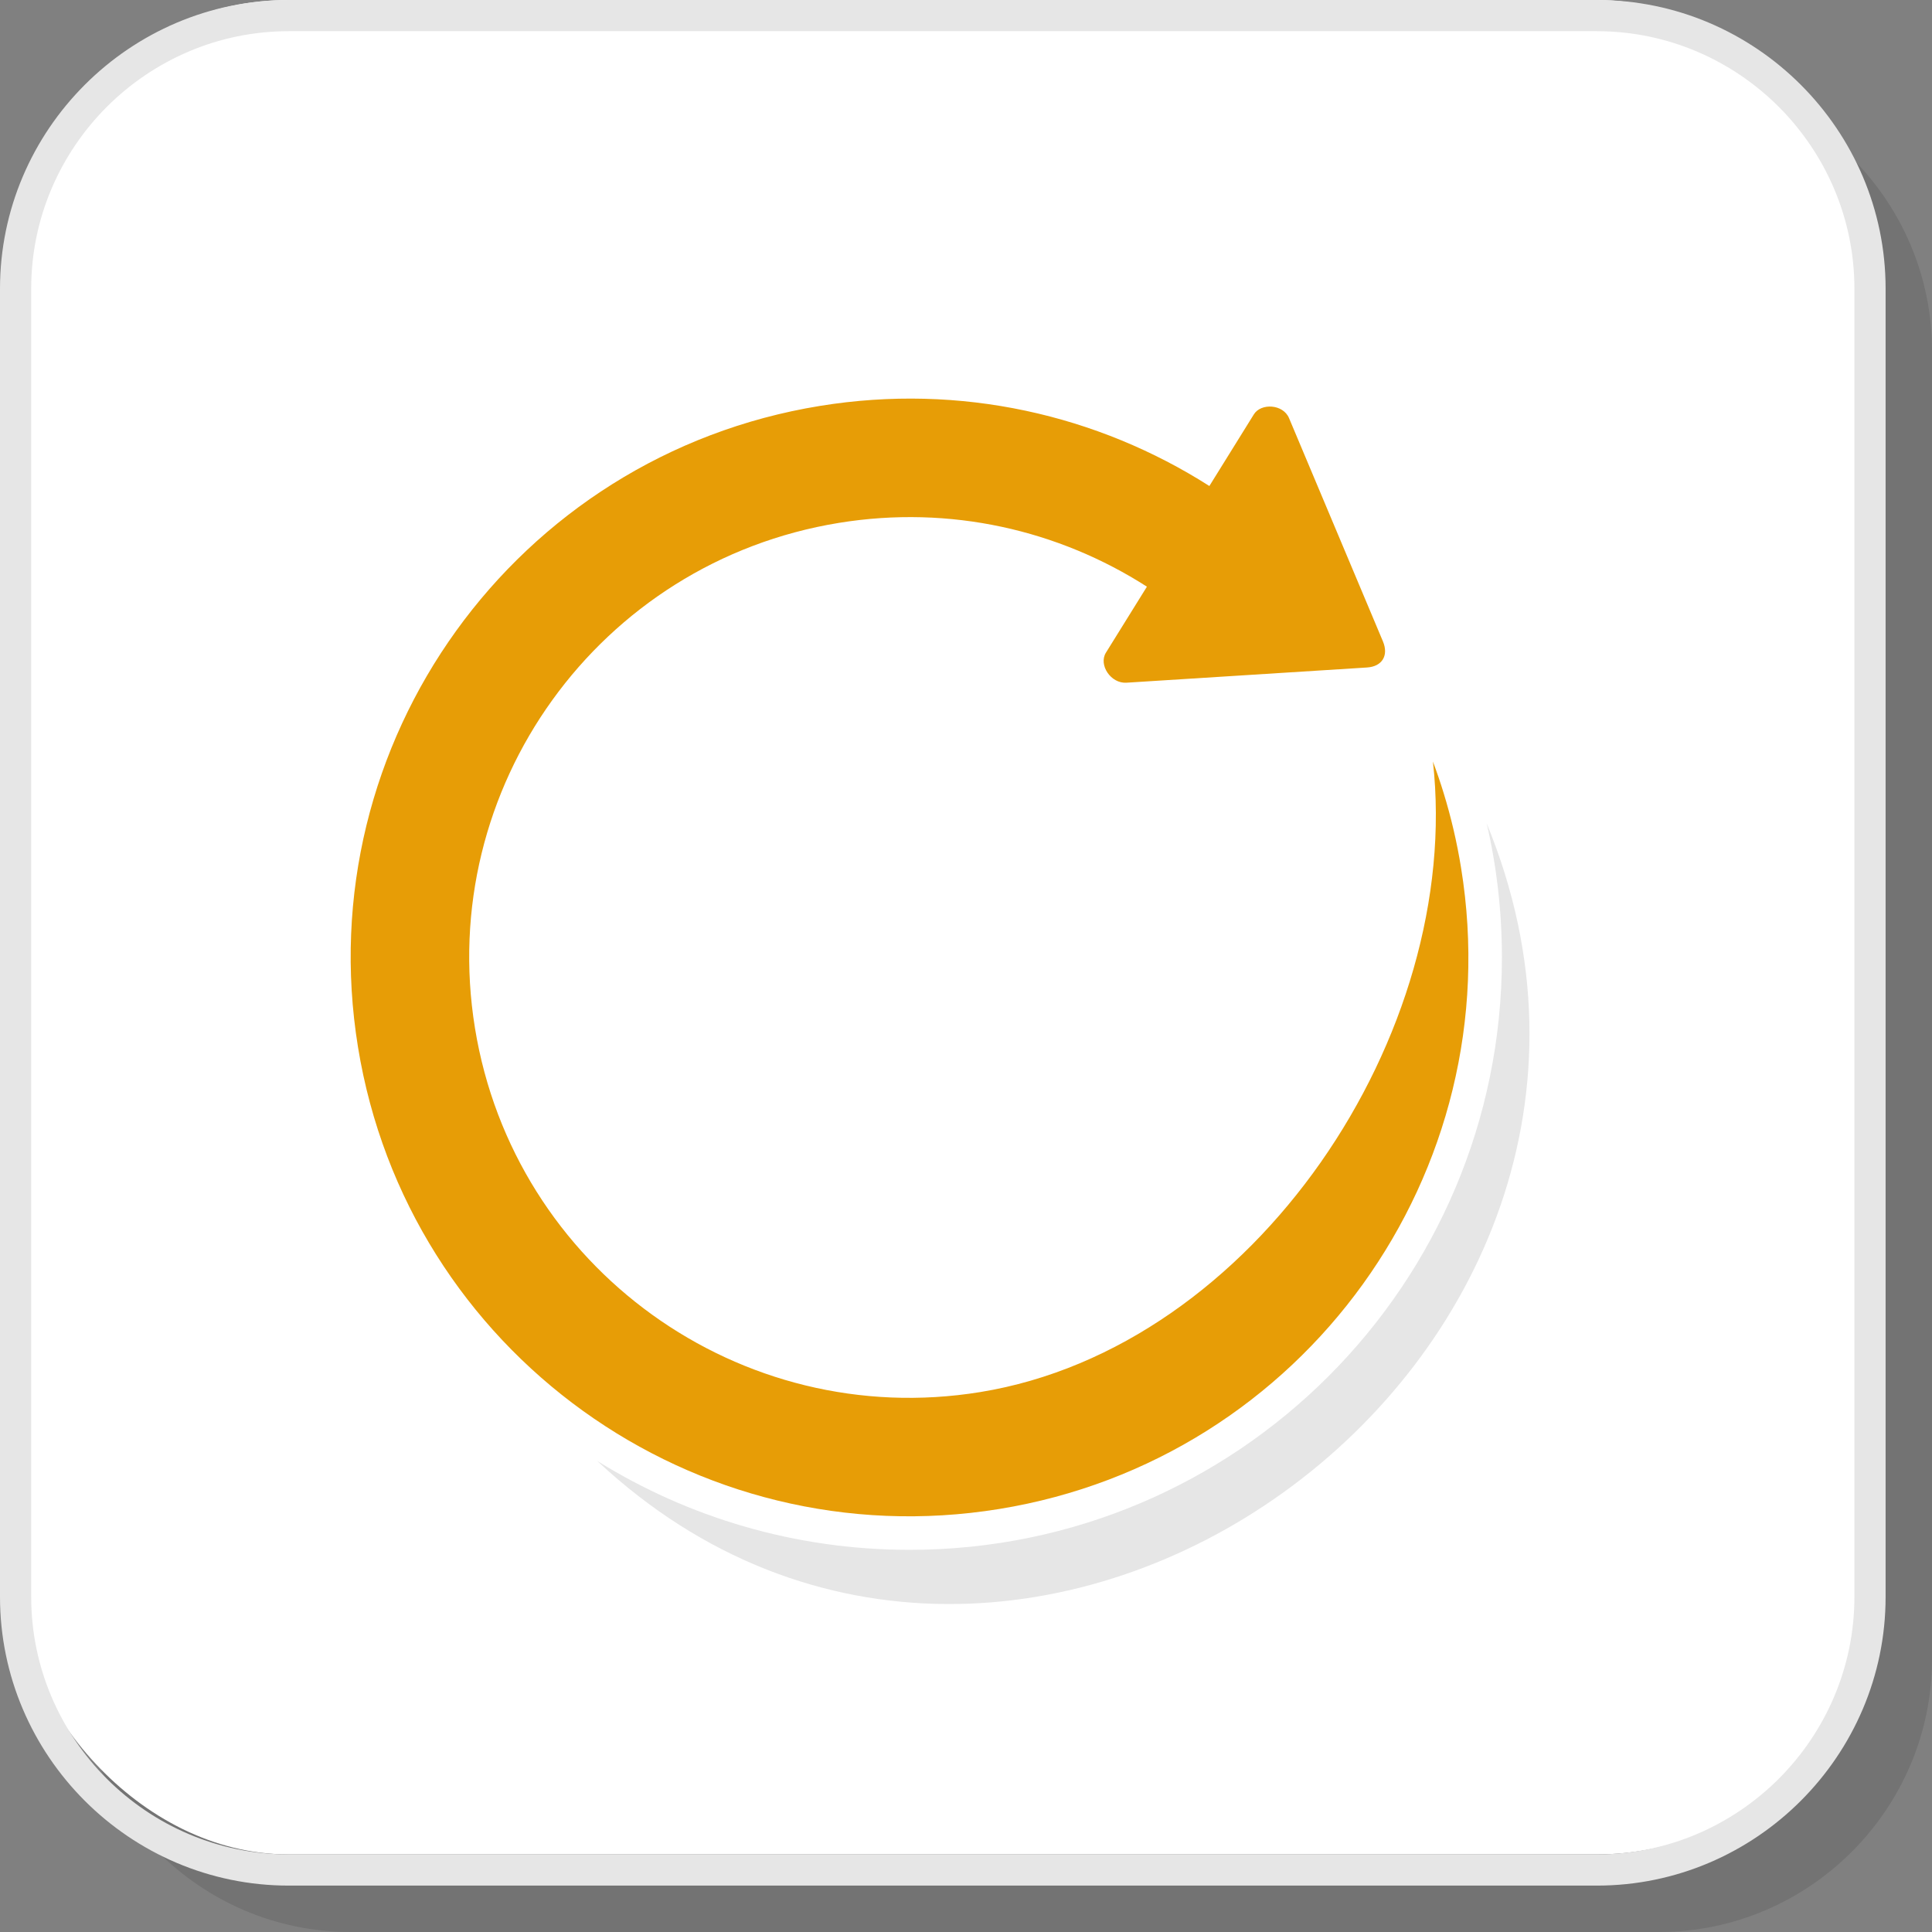 <?xml version="1.0" encoding="UTF-8"?>
<!DOCTYPE svg PUBLIC "-//W3C//DTD SVG 1.1//EN" "http://www.w3.org/Graphics/SVG/1.1/DTD/svg11.dtd">
<!-- Creator: CorelDRAW 2018 (64-Bit) -->
<svg xmlns="http://www.w3.org/2000/svg" xml:space="preserve" width="200px" height="200px" version="1.1" style="shape-rendering:geometricPrecision; text-rendering:geometricPrecision; image-rendering:optimizeQuality; fill-rule:evenodd; clip-rule:evenodd"
viewBox="0 0 3164.7 3164.7"
 xmlns:xlink="http://www.w3.org/1999/xlink">
 <rect x="0" y="0" width="3164.7" height="3164.7" fill="#808080" stroke="none"/>
 <defs>
  <style type="text/css">
   <![CDATA[
    .fil3 {fill:#E6E6E6}
    .fil1 {fill:white}
    .fil2 {fill:#E6E6E6;fill-rule:nonzero}
    .fil4 {fill:#E79D06;fill-rule:nonzero}
    .fil0 {fill:black;fill-opacity:0.102}
   ]]>
  </style>
 </defs>
 <g id="Layer_x0020_1">
  <path class="fil0" d="M574.4 3164.7l2142.9 0c246.1,0 447.4,-201.3 447.4,-447.4l0 -2142.9c0,-246 -201.3,-447.3 -447.4,-447.3l-2142.9 0c-246,0 -447.3,201.3 -447.3,447.3l0 2142.9c0,246.1 201.3,447.4 447.3,447.4z"/>
  <rect class="fil1" x="25.5" width="3037.6" height="3037.6" rx="447.4" ry="447.4"/>
  <path class="fil2" d="M472.9 3037.6l2142.9 0c115.9,0 221.4,-47.5 297.9,-123.9 76.4,-76.5 123.9,-182 123.9,-297.9l0 -2142.9c0,-116 -47.5,-221.4 -123.9,-297.9 -76.5,-76.4 -182,-123.9 -297.9,-123.9l-2142.9 0c-116,0 -221.4,47.5 -297.9,123.9 -76.4,76.5 -123.9,181.9 -123.9,297.9l0 2142.9c0,115.9 47.5,221.4 123.9,297.9 76.5,76.4 181.9,123.9 297.9,123.9zm2142.9 51.1l-2142.9 0c-130.1,0 -248.3,-53.2 -334,-138.9 -85.7,-85.7 -138.9,-203.9 -138.9,-334l0 -2142.9c0,-130.1 53.2,-248.3 138.9,-334 85.7,-85.7 203.9,-138.9 334,-138.9l2142.9 0c130.1,0 248.3,53.2 334,138.9 85.7,85.7 138.9,203.9 138.9,334l0 2142.9c0,130.1 -53.2,248.3 -138.9,334 -85.7,85.7 -203.9,138.9 -334,138.9z"/>
  <path class="fil3" d="M2435.2 1348.6c362.4,879.7 -762.9,1693.8 -1457,1044.4 148.6,92.4 323.9,145.7 511.7,145.7 267.9,0 510.5,-108.6 686.1,-284.2 175.6,-175.6 284.2,-418.2 284.2,-686.1 0,-75.6 -8.6,-149.2 -25,-219.8z"/>
  <path class="fil4" d="M2265.3 1050.6l-153.8 -365.7c-9.8,-23.2 -46,-24.9 -57.6,-6.2l-72.9 117.4c-182.7,-116.4 -407.2,-168.7 -637.9,-131.2 -499,81.1 -837.8,551.3 -756.7,1050.3 81.1,498.9 551.3,837.7 1050.3,756.6 498.9,-81 837.7,-551.2 756.6,-1050.2 -6.8,-42.1 -16.4,-83.1 -28.6,-122.7 -5.3,-17.4 -11.2,-34.5 -17.5,-51.4 49.7,445.9 -292.1,959.8 -741.7,1032.8 -393.1,63.9 -763.6,-203.1 -827.5,-596.3 -63.9,-393.1 203,-763.6 596.2,-827.5 182.5,-29.7 360.2,12 504.5,104.5l-67.2 108.2c-12.3,19.9 8,50.7 33.6,49.1l394 -24.9c25.3,-1.6 35.8,-20 26.2,-42.8z"/>
 </g>
</svg>
